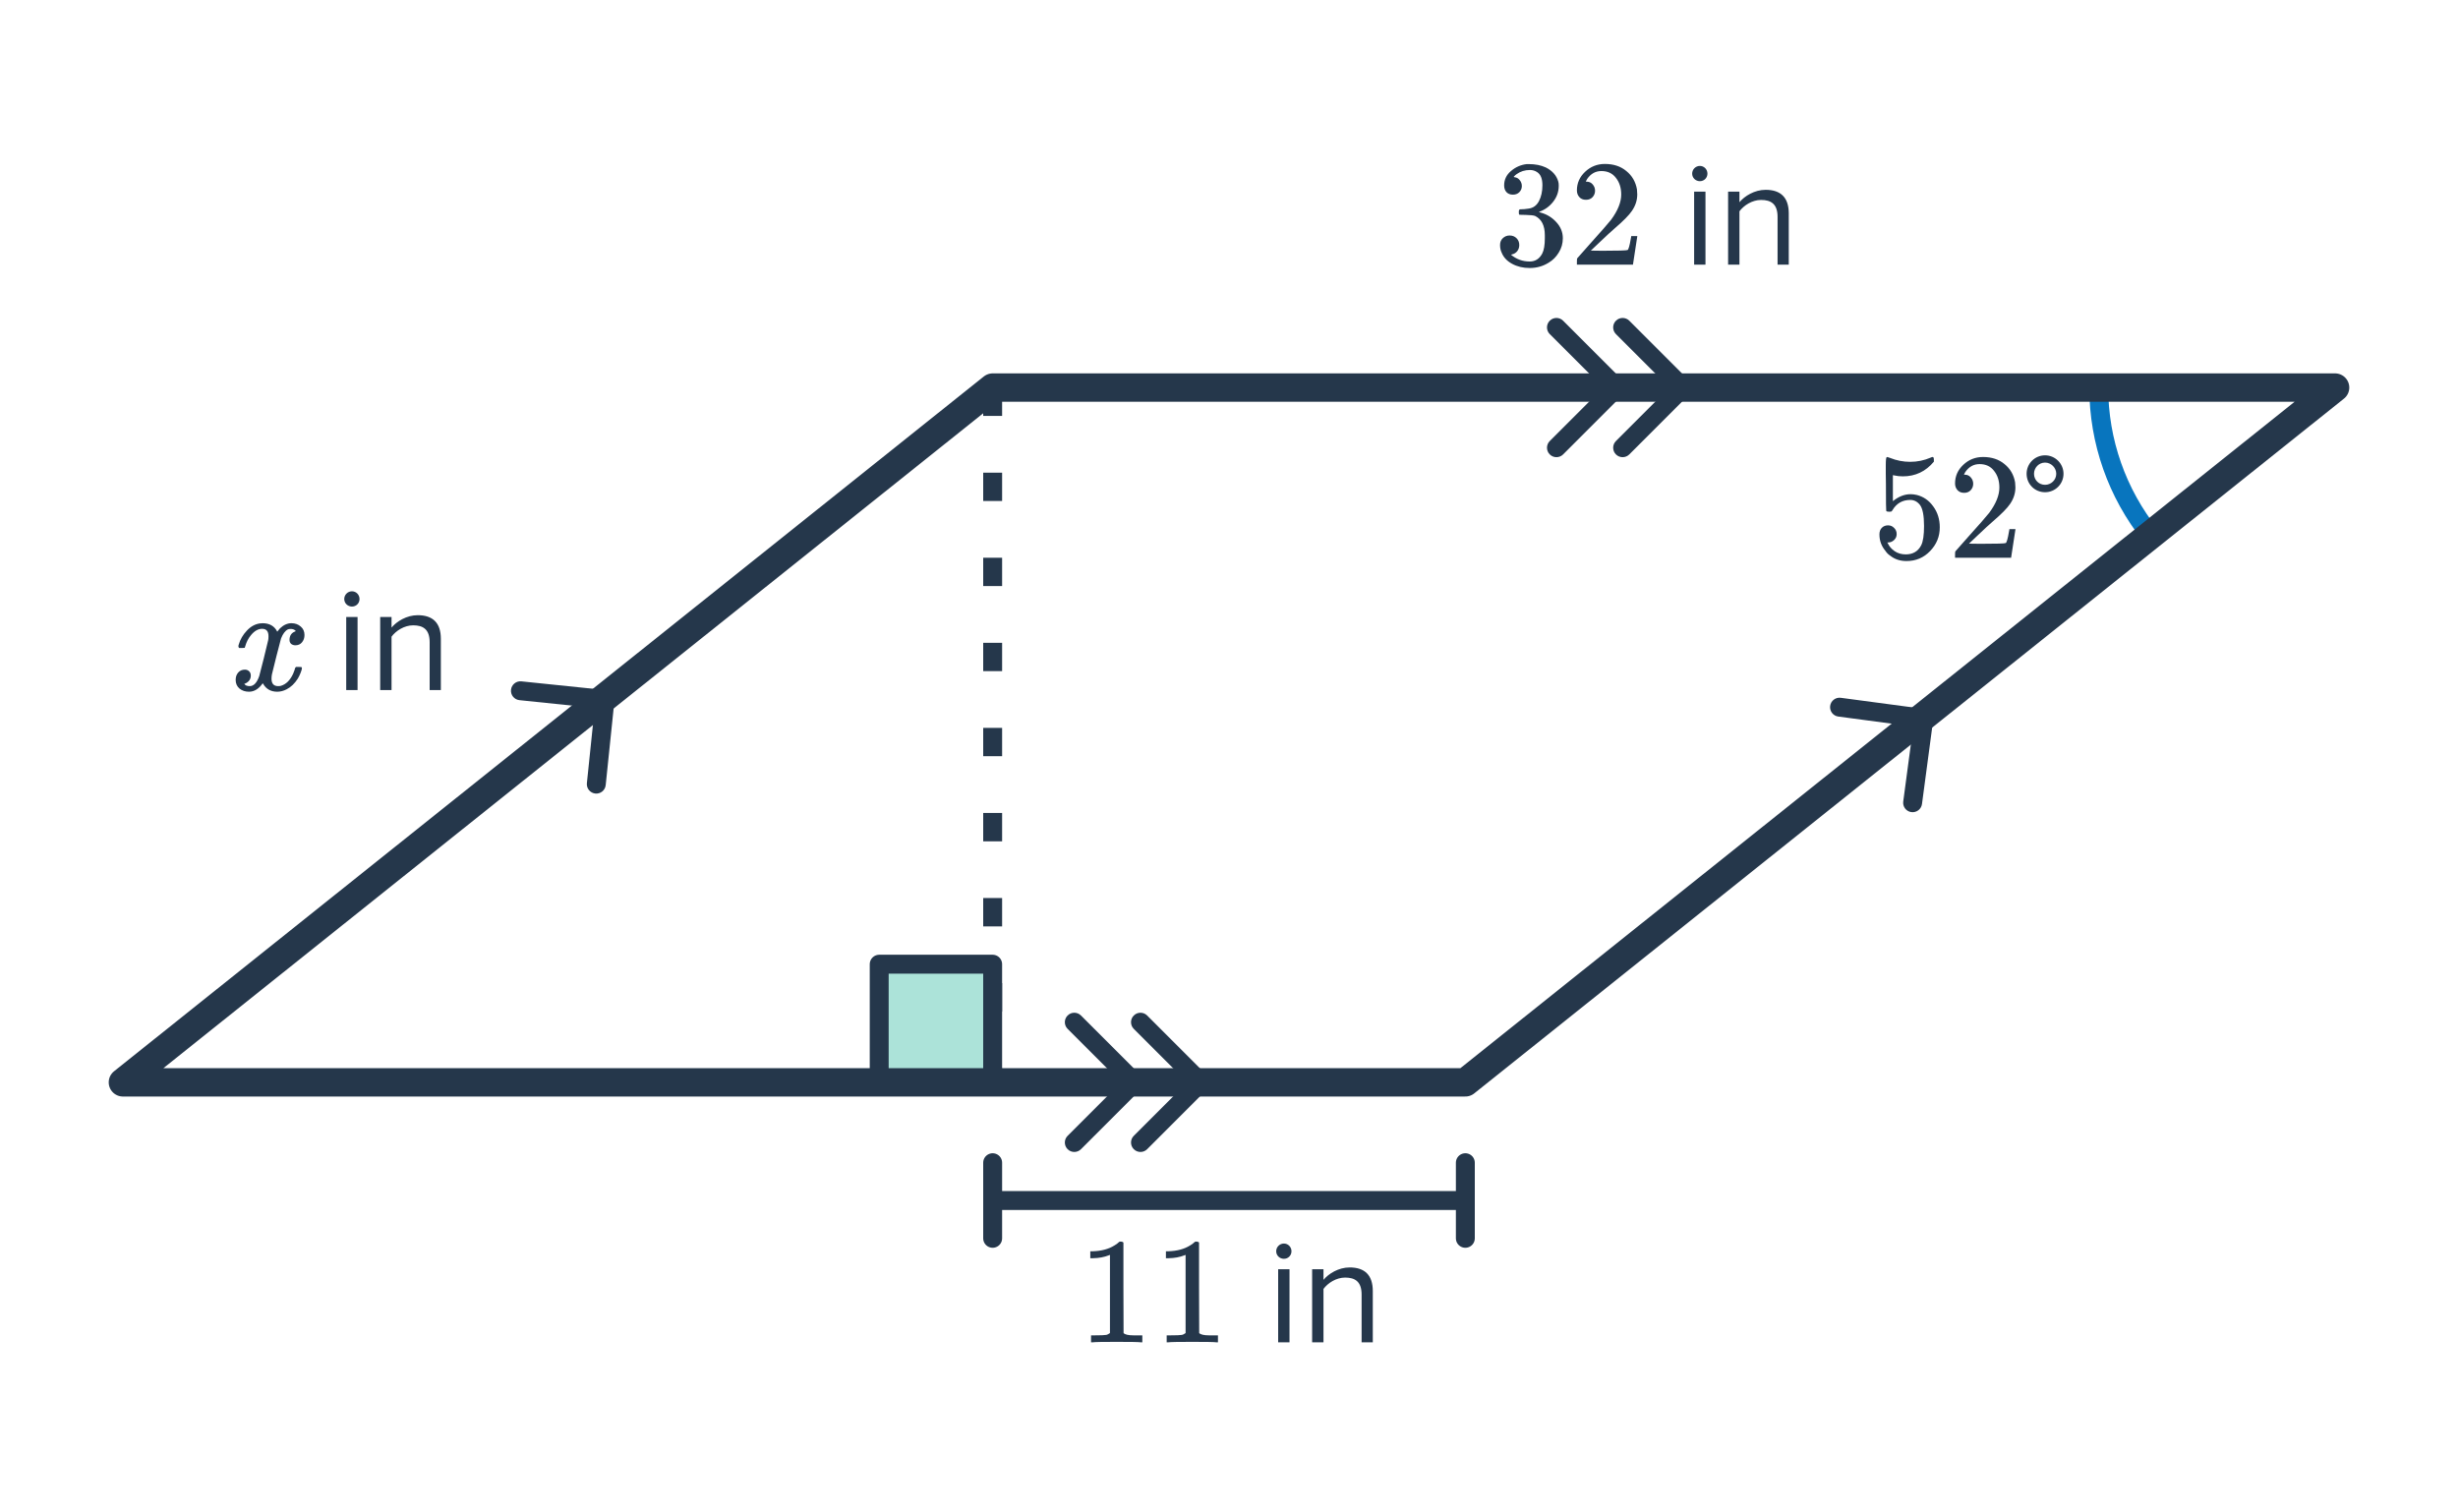 <svg width="260" height="160" viewBox="0 0 260 160" fill="none" xmlns="http://www.w3.org/2000/svg">
<path d="M227.486 56.627C223.935 52.192 222 46.68 222 40.999L247 41L227.486 56.627Z" stroke="#0875BE" stroke-width="2" stroke-linejoin="round"/>
<path d="M247 41H105L13 114.5H155L247 41Z" stroke="#25374B" stroke-width="3" stroke-linejoin="round"/>
<path d="M204.491 76.132C204.564 75.585 204.18 75.082 203.632 75.009L194.711 73.819C194.164 73.746 193.661 74.131 193.588 74.678C193.515 75.226 193.899 75.729 194.447 75.802L202.377 76.859L201.319 84.789C201.246 85.336 201.631 85.839 202.178 85.912C202.726 85.985 203.229 85.601 203.302 85.053L204.491 76.132ZM195.607 83.294L204.107 76.794L202.893 75.206L194.393 81.706L195.607 83.294Z" fill="#25374B"/>
<path d="M64.995 74.103C65.052 73.553 64.652 73.062 64.103 73.005L55.151 72.079C54.601 72.022 54.11 72.422 54.053 72.971C53.996 73.52 54.395 74.012 54.945 74.069L62.902 74.892L62.079 82.849C62.022 83.399 62.422 83.89 62.971 83.947C63.52 84.004 64.012 83.605 64.069 83.055L64.995 74.103ZM56.631 81.276L64.631 74.776L63.369 73.224L55.369 79.724L56.631 81.276Z" fill="#25374B"/>
<rect x="93" y="102" width="12" height="12" fill="#ACE3D9" stroke="#25374B" stroke-width="2" stroke-linejoin="round"/>
<path d="M105 41L105 115" stroke="#25374B" stroke-width="2" stroke-linejoin="round" stroke-dasharray="3 6"/>
<path d="M120.656 142C120.475 141.968 119.627 141.952 118.112 141.952C116.619 141.952 115.781 141.968 115.6 142H115.408V141.264H115.824C116.443 141.264 116.843 141.248 117.024 141.216C117.109 141.205 117.237 141.141 117.408 141.024V132.752C117.387 132.752 117.344 132.768 117.28 132.8C116.789 132.992 116.24 133.093 115.632 133.104H115.328V132.368H115.632C116.528 132.336 117.275 132.133 117.872 131.76C118.064 131.653 118.229 131.531 118.368 131.392C118.389 131.36 118.453 131.344 118.56 131.344C118.667 131.344 118.757 131.376 118.832 131.44V136.224L118.848 141.024C119.008 141.184 119.355 141.264 119.888 141.264H120.416H120.832V142H120.656ZM128.656 142C128.475 141.968 127.627 141.952 126.112 141.952C124.619 141.952 123.781 141.968 123.6 142H123.408V141.264H123.824C124.443 141.264 124.843 141.248 125.024 141.216C125.109 141.205 125.237 141.141 125.408 141.024V132.752C125.387 132.752 125.344 132.768 125.28 132.8C124.789 132.992 124.24 133.093 123.632 133.104H123.328V132.368H123.632C124.528 132.336 125.275 132.133 125.872 131.76C126.064 131.653 126.229 131.531 126.368 131.392C126.389 131.36 126.453 131.344 126.56 131.344C126.667 131.344 126.757 131.376 126.832 131.44V136.224L126.848 141.024C127.008 141.184 127.355 141.264 127.888 141.264H128.416H128.832V142H128.656ZM135.808 133.168C136.256 133.168 136.608 132.816 136.608 132.368C136.608 131.92 136.256 131.552 135.808 131.552C135.36 131.552 134.992 131.92 134.992 132.368C134.992 132.816 135.36 133.168 135.808 133.168ZM136.4 142V134.272H135.2V142H136.4ZM145.21 142V136.576C145.21 134.896 144.362 134.08 142.762 134.08C141.594 134.08 140.538 134.736 139.994 135.392V134.272H138.794V142H139.994V136.352C140.458 135.728 141.338 135.152 142.282 135.152C143.322 135.152 144.026 135.568 144.026 136.944V142H145.21Z" fill="#25374B"/>
<path d="M105 127L155 127" stroke="#25374B" stroke-width="2" stroke-linecap="round" stroke-linejoin="round"/>
<path d="M155 123V131" stroke="#25374B" stroke-width="2" stroke-linecap="round" stroke-linejoin="round"/>
<path d="M105 123V131" stroke="#25374B" stroke-width="2" stroke-linecap="round" stroke-linejoin="round"/>
<path d="M120.707 115.207C121.098 114.817 121.098 114.183 120.707 113.793L114.343 107.429C113.953 107.038 113.319 107.038 112.929 107.429C112.538 107.819 112.538 108.453 112.929 108.843L118.586 114.5L112.929 120.157C112.538 120.547 112.538 121.181 112.929 121.571C113.319 121.962 113.953 121.962 114.343 121.571L120.707 115.207ZM110 115.5H120V113.5H110V115.5Z" fill="#25374B"/>
<path d="M127.707 115.207C128.098 114.817 128.098 114.183 127.707 113.793L121.343 107.429C120.953 107.038 120.319 107.038 119.929 107.429C119.538 107.819 119.538 108.453 119.929 108.843L125.586 114.5L119.929 120.157C119.538 120.547 119.538 121.181 119.929 121.571C120.319 121.962 120.953 121.962 121.343 121.571L127.707 115.207ZM117 115.5H127V113.5H117V115.5Z" fill="#25374B"/>
<path d="M171.707 41.707C172.098 41.317 172.098 40.683 171.707 40.293L165.343 33.929C164.953 33.538 164.319 33.538 163.929 33.929C163.538 34.319 163.538 34.953 163.929 35.343L169.586 41L163.929 46.657C163.538 47.047 163.538 47.681 163.929 48.071C164.319 48.462 164.953 48.462 165.343 48.071L171.707 41.707ZM161 42H171V40H161V42Z" fill="#25374B"/>
<path d="M178.707 41.707C179.098 41.317 179.098 40.683 178.707 40.293L172.343 33.929C171.953 33.538 171.319 33.538 170.929 33.929C170.538 34.319 170.538 34.953 170.929 35.343L176.586 41L170.929 46.657C170.538 47.047 170.538 47.681 170.929 48.071C171.319 48.462 171.953 48.462 172.343 48.071L178.707 41.707ZM168 42H178V40H168V42Z" fill="#25374B"/>
<path d="M199.712 55.576C199.968 55.576 200.181 55.667 200.352 55.848C200.533 56.019 200.624 56.237 200.624 56.504C200.624 56.749 200.533 56.957 200.352 57.128C200.171 57.299 199.968 57.384 199.744 57.384H199.632L199.68 57.464C199.84 57.805 200.085 58.088 200.416 58.312C200.747 58.536 201.136 58.648 201.584 58.648C202.341 58.648 202.885 58.328 203.216 57.688C203.419 57.293 203.52 56.611 203.52 55.64C203.52 54.541 203.376 53.8 203.088 53.416C202.811 53.064 202.469 52.888 202.064 52.888C201.232 52.888 200.603 53.251 200.176 53.976C200.133 54.051 200.091 54.099 200.048 54.12C200.016 54.131 199.941 54.136 199.824 54.136C199.643 54.136 199.541 54.104 199.52 54.04C199.499 53.997 199.488 53.064 199.488 51.24C199.488 50.92 199.483 50.541 199.472 50.104C199.472 49.667 199.472 49.389 199.472 49.272C199.472 48.675 199.504 48.376 199.568 48.376C199.589 48.355 199.611 48.344 199.632 48.344L199.92 48.44C200.613 48.717 201.323 48.856 202.048 48.856C202.805 48.856 203.531 48.707 204.224 48.408C204.309 48.365 204.379 48.344 204.432 48.344C204.517 48.344 204.56 48.44 204.56 48.632V48.84C203.696 49.875 202.603 50.392 201.28 50.392C200.949 50.392 200.651 50.36 200.384 50.296L200.224 50.264V53.016C200.832 52.525 201.456 52.28 202.096 52.28C202.299 52.28 202.517 52.307 202.752 52.36C203.467 52.541 204.048 52.947 204.496 53.576C204.955 54.205 205.184 54.941 205.184 55.784C205.184 56.755 204.843 57.592 204.16 58.296C203.488 59 202.656 59.352 201.664 59.352C200.992 59.352 200.421 59.165 199.952 58.792C199.749 58.664 199.573 58.488 199.424 58.264C199.008 57.763 198.8 57.187 198.8 56.536C198.8 56.237 198.885 56.003 199.056 55.832C199.227 55.661 199.445 55.576 199.712 55.576ZM207.76 52.136C207.461 52.136 207.227 52.04 207.056 51.848C206.885 51.656 206.8 51.421 206.8 51.144C206.8 50.376 207.088 49.72 207.664 49.176C208.251 48.621 208.949 48.344 209.76 48.344C210.677 48.344 211.435 48.595 212.032 49.096C212.64 49.587 213.013 50.232 213.152 51.032C213.173 51.224 213.184 51.4 213.184 51.56C213.184 52.179 212.997 52.76 212.624 53.304C212.325 53.752 211.723 54.365 210.816 55.144C210.432 55.475 209.899 55.965 209.216 56.616L208.272 57.512L209.488 57.528C211.163 57.528 212.053 57.501 212.16 57.448C212.203 57.437 212.256 57.325 212.32 57.112C212.363 56.995 212.437 56.632 212.544 56.024V55.976H213.184V56.024L212.736 58.952V59H206.8V58.696C206.8 58.483 206.811 58.36 206.832 58.328C206.843 58.307 207.291 57.8 208.176 56.808C209.339 55.517 210.085 54.664 210.416 54.248C211.131 53.277 211.488 52.387 211.488 51.576C211.488 50.872 211.301 50.285 210.928 49.816C210.565 49.336 210.053 49.096 209.392 49.096C208.773 49.096 208.272 49.373 207.888 49.928C207.867 49.971 207.835 50.029 207.792 50.104C207.76 50.157 207.744 50.189 207.744 50.2C207.744 50.211 207.771 50.216 207.824 50.216C208.091 50.216 208.304 50.312 208.464 50.504C208.635 50.696 208.72 50.92 208.72 51.176C208.72 51.443 208.629 51.672 208.448 51.864C208.277 52.045 208.048 52.136 207.76 52.136ZM218.272 50.12C218.272 49.048 217.392 48.168 216.32 48.168C215.232 48.168 214.368 49.048 214.368 50.12C214.368 51.208 215.232 52.072 216.32 52.072C217.392 52.072 218.272 51.208 218.272 50.12ZM217.504 50.12C217.504 50.776 216.96 51.288 216.32 51.288C215.664 51.288 215.152 50.776 215.152 50.12C215.152 49.48 215.664 48.936 216.32 48.936C216.96 48.936 217.504 49.48 217.504 50.12Z" fill="#25374B"/>
<path d="M28.4 67.304C28.4 66.781 28.176 66.52 27.728 66.52C27.312 66.52 26.923 66.739 26.56 67.176C26.283 67.496 26.075 67.896 25.936 68.376C25.915 68.472 25.893 68.525 25.872 68.536C25.851 68.547 25.749 68.552 25.568 68.552H25.296C25.211 68.467 25.195 68.349 25.248 68.2C25.408 67.645 25.696 67.149 26.112 66.712C26.528 66.264 27.003 66.008 27.536 65.944C27.557 65.944 27.589 65.944 27.632 65.944C27.685 65.933 27.728 65.928 27.76 65.928C28.507 65.928 29.029 66.227 29.328 66.824C29.413 66.717 29.509 66.6 29.616 66.472C30 66.109 30.405 65.928 30.832 65.928C31.216 65.928 31.541 66.045 31.808 66.28C32.075 66.504 32.208 66.803 32.208 67.176C32.208 67.485 32.117 67.747 31.936 67.96C31.765 68.163 31.536 68.264 31.248 68.264C31.077 68.264 30.928 68.216 30.8 68.12C30.683 68.013 30.624 67.875 30.624 67.704C30.624 67.256 30.816 66.957 31.2 66.808L31.296 66.76L31.168 66.648C31.061 66.573 30.917 66.536 30.736 66.536C30.619 66.536 30.523 66.552 30.448 66.584C30.16 66.733 29.92 67.053 29.728 67.544C29.696 67.64 29.536 68.253 29.248 69.384C28.96 70.504 28.8 71.149 28.768 71.32C28.736 71.48 28.72 71.64 28.72 71.8C28.72 72.323 28.955 72.584 29.424 72.584C29.531 72.584 29.627 72.573 29.712 72.552C30.256 72.392 30.688 71.965 31.008 71.272C31.147 70.931 31.216 70.728 31.216 70.664C31.216 70.653 31.248 70.616 31.312 70.552H31.584C31.797 70.552 31.909 70.568 31.92 70.6C31.931 70.611 31.936 70.643 31.936 70.696C31.936 70.781 31.888 70.947 31.792 71.192C31.696 71.427 31.6 71.624 31.504 71.784C31.173 72.307 30.779 72.685 30.32 72.92C29.989 73.091 29.659 73.176 29.328 73.176C28.667 73.176 28.176 72.909 27.856 72.376L27.792 72.28C27.376 72.877 26.891 73.176 26.336 73.176C25.941 73.176 25.605 73.064 25.328 72.84C25.061 72.605 24.928 72.301 24.928 71.928C24.928 71.619 25.013 71.363 25.184 71.16C25.365 70.947 25.605 70.84 25.904 70.84C26.085 70.84 26.235 70.899 26.352 71.016C26.469 71.123 26.528 71.272 26.528 71.464C26.528 71.827 26.352 72.099 26 72.28L25.84 72.344C25.936 72.504 26.128 72.584 26.416 72.584C26.843 72.584 27.179 72.227 27.424 71.512C27.456 71.416 27.616 70.792 27.904 69.64C28.192 68.488 28.347 67.848 28.368 67.72C28.389 67.624 28.4 67.485 28.4 67.304ZM37.23 64.168C37.678 64.168 38.03 63.816 38.03 63.368C38.03 62.92 37.678 62.552 37.23 62.552C36.782 62.552 36.414 62.92 36.414 63.368C36.414 63.816 36.782 64.168 37.23 64.168ZM37.822 73V65.272H36.622V73H37.822ZM46.632 73V67.576C46.632 65.896 45.784 65.08 44.184 65.08C43.016 65.08 41.96 65.736 41.416 66.392V65.272H40.216V73H41.416V67.352C41.88 66.728 42.76 66.152 43.704 66.152C44.744 66.152 45.448 66.568 45.448 67.944V73H46.632Z" fill="#25374B"/>
<path d="M160.032 20.592C159.744 20.592 159.515 20.501 159.344 20.32C159.184 20.139 159.104 19.904 159.104 19.616C159.104 19.008 159.344 18.501 159.824 18.096C160.304 17.68 160.859 17.435 161.488 17.36H161.728C162.4 17.36 162.992 17.477 163.504 17.712C164.208 18.064 164.651 18.565 164.832 19.216C164.864 19.323 164.88 19.467 164.88 19.648C164.88 20.277 164.683 20.843 164.288 21.344C163.904 21.835 163.419 22.187 162.832 22.4C162.779 22.421 162.779 22.437 162.832 22.448C162.853 22.459 162.907 22.475 162.992 22.496C163.643 22.677 164.192 23.019 164.64 23.52C165.088 24.011 165.312 24.571 165.312 25.2C165.312 25.755 165.168 26.261 164.88 26.72C164.603 27.179 164.245 27.536 163.808 27.792C163.211 28.165 162.544 28.352 161.808 28.352C161.104 28.352 160.48 28.203 159.936 27.904C159.392 27.605 159.024 27.205 158.832 26.704C158.725 26.48 158.672 26.219 158.672 25.92C158.672 25.621 158.768 25.381 158.96 25.2C159.163 25.008 159.403 24.912 159.68 24.912C159.979 24.912 160.224 25.008 160.416 25.2C160.608 25.392 160.704 25.632 160.704 25.92C160.704 26.165 160.635 26.379 160.496 26.56C160.357 26.741 160.171 26.859 159.936 26.912L159.824 26.944C160.4 27.424 161.061 27.664 161.808 27.664C162.395 27.664 162.837 27.381 163.136 26.816C163.317 26.464 163.408 25.925 163.408 25.2V24.88C163.408 23.867 163.067 23.189 162.384 22.848C162.224 22.784 161.899 22.747 161.408 22.736L160.736 22.72L160.688 22.688C160.667 22.656 160.656 22.571 160.656 22.432C160.656 22.304 160.672 22.224 160.704 22.192C160.736 22.16 160.763 22.144 160.784 22.144C161.083 22.144 161.392 22.117 161.712 22.064C162.181 22 162.539 21.739 162.784 21.28C163.029 20.811 163.152 20.251 163.152 19.6C163.152 18.907 162.965 18.443 162.592 18.208C162.368 18.059 162.117 17.984 161.84 17.984C161.307 17.984 160.837 18.128 160.432 18.416C160.389 18.437 160.341 18.475 160.288 18.528C160.235 18.571 160.192 18.613 160.16 18.656L160.112 18.72C160.144 18.731 160.181 18.741 160.224 18.752C160.437 18.773 160.613 18.875 160.752 19.056C160.901 19.237 160.976 19.445 160.976 19.68C160.976 19.936 160.885 20.155 160.704 20.336C160.533 20.507 160.309 20.592 160.032 20.592ZM167.76 21.136C167.461 21.136 167.227 21.04 167.056 20.848C166.885 20.656 166.8 20.421 166.8 20.144C166.8 19.376 167.088 18.72 167.664 18.176C168.251 17.621 168.949 17.344 169.76 17.344C170.677 17.344 171.435 17.595 172.032 18.096C172.64 18.587 173.013 19.232 173.152 20.032C173.173 20.224 173.184 20.4 173.184 20.56C173.184 21.179 172.997 21.76 172.624 22.304C172.325 22.752 171.723 23.365 170.816 24.144C170.432 24.475 169.899 24.965 169.216 25.616L168.272 26.512L169.488 26.528C171.163 26.528 172.053 26.501 172.16 26.448C172.203 26.437 172.256 26.325 172.32 26.112C172.363 25.995 172.437 25.632 172.544 25.024V24.976H173.184V25.024L172.736 27.952V28H166.8V27.696C166.8 27.483 166.811 27.36 166.832 27.328C166.843 27.307 167.291 26.8 168.176 25.808C169.339 24.517 170.085 23.664 170.416 23.248C171.131 22.277 171.488 21.387 171.488 20.576C171.488 19.872 171.301 19.285 170.928 18.816C170.565 18.336 170.053 18.096 169.392 18.096C168.773 18.096 168.272 18.373 167.888 18.928C167.867 18.971 167.835 19.029 167.792 19.104C167.76 19.157 167.744 19.189 167.744 19.2C167.744 19.211 167.771 19.216 167.824 19.216C168.091 19.216 168.304 19.312 168.464 19.504C168.635 19.696 168.72 19.92 168.72 20.176C168.72 20.443 168.629 20.672 168.448 20.864C168.277 21.045 168.048 21.136 167.76 21.136ZM179.808 19.168C180.256 19.168 180.608 18.816 180.608 18.368C180.608 17.92 180.256 17.552 179.808 17.552C179.36 17.552 178.992 17.92 178.992 18.368C178.992 18.816 179.36 19.168 179.808 19.168ZM180.4 28V20.272H179.2V28H180.4ZM189.21 28V22.576C189.21 20.896 188.362 20.08 186.762 20.08C185.594 20.08 184.538 20.736 183.994 21.392V20.272H182.794V28H183.994V22.352C184.458 21.728 185.338 21.152 186.282 21.152C187.322 21.152 188.026 21.568 188.026 22.944V28H189.21Z" fill="#25374B"/>
</svg>
